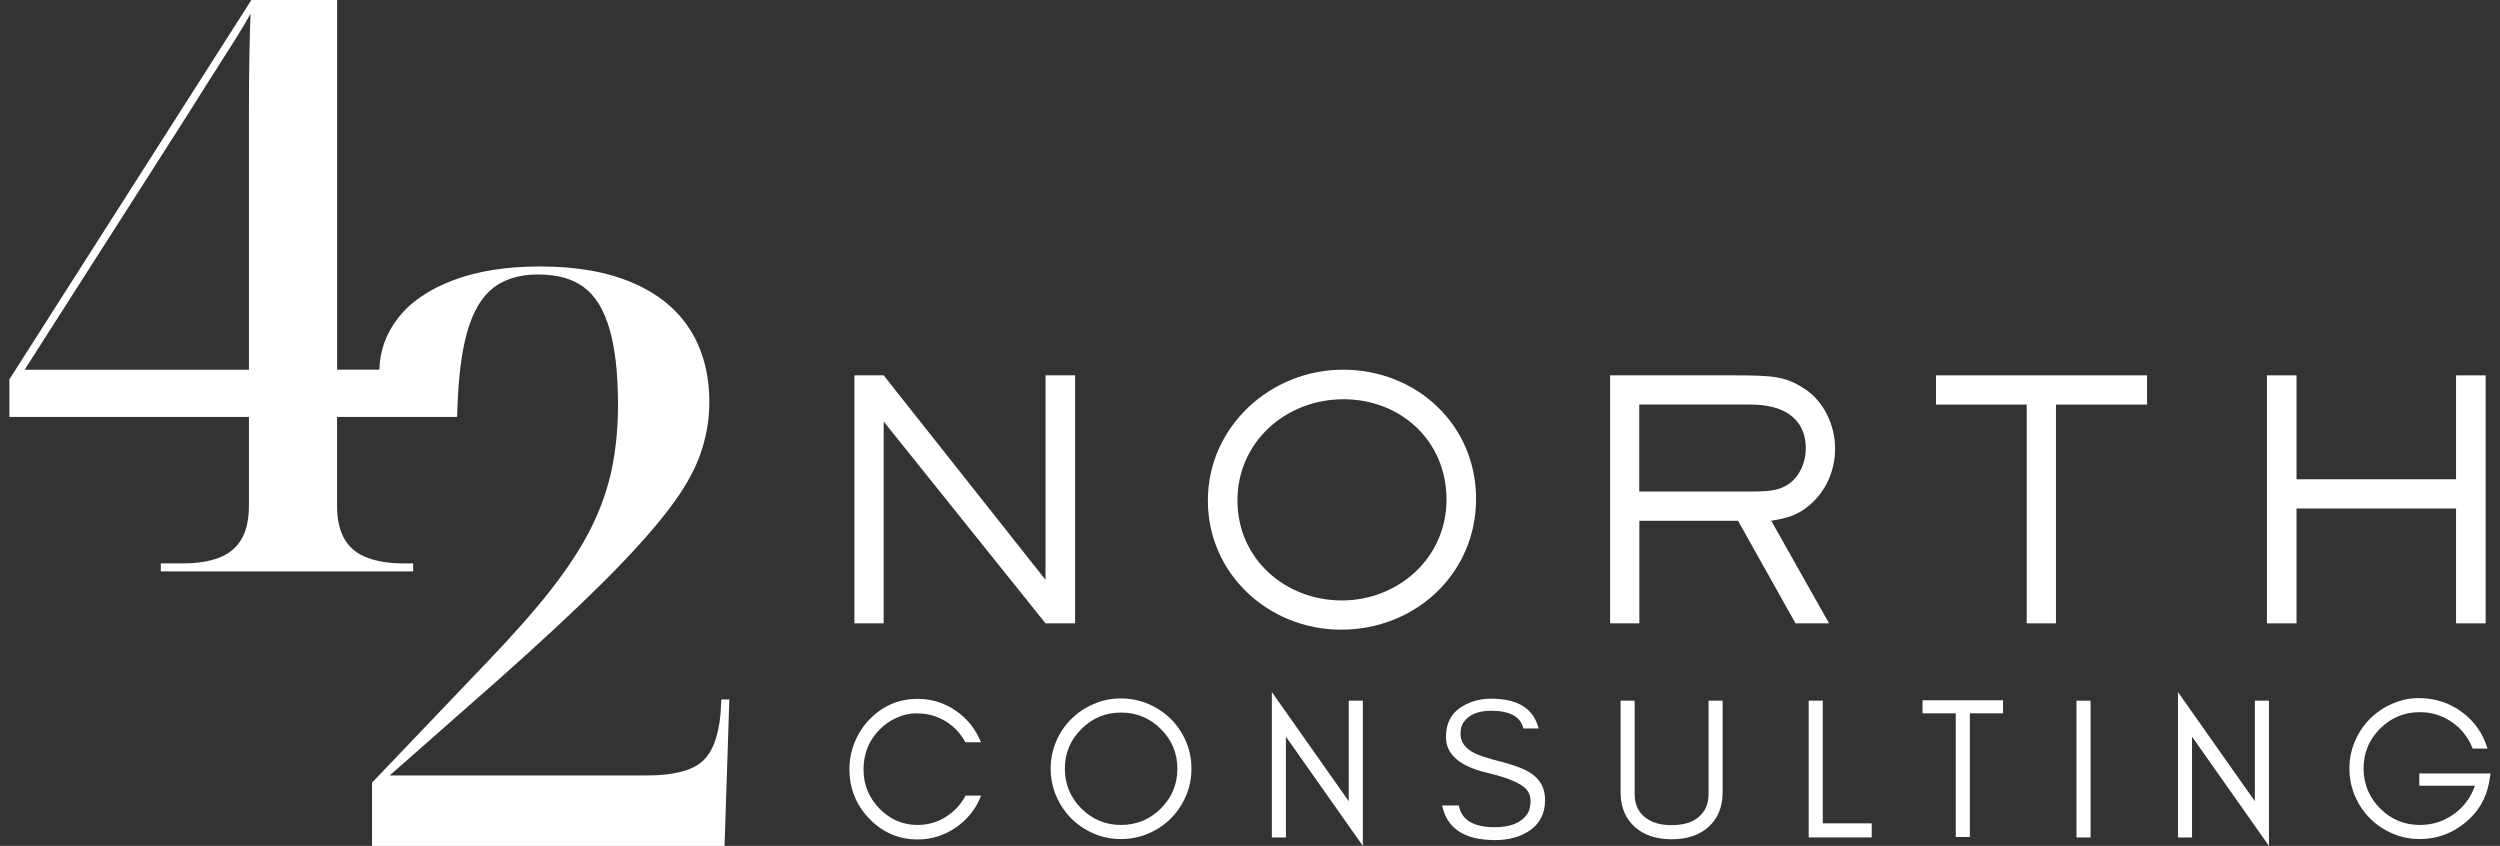 <svg width="133" height="45" viewBox="0 0 133 45" fill="none" xmlns="http://www.w3.org/2000/svg">
<rect x="0" y="0" width="133" height="45" fill="#333333" stroke="none"/>
<g clip-path="url(#clip0_143_2167)">
<path d="M50.868 44.011C50.246 44.443 49.565 44.659 48.822 44.659C47.812 44.659 46.953 44.288 46.24 43.547C45.54 42.816 45.19 41.943 45.19 40.924C45.19 40.418 45.283 39.939 45.469 39.486C45.656 39.032 45.911 38.635 46.24 38.292C46.951 37.55 47.812 37.18 48.822 37.18C49.568 37.18 50.246 37.392 50.856 37.816C51.469 38.239 51.911 38.798 52.185 39.49H51.36C50.965 38.769 50.378 38.292 49.598 38.062C49.343 37.987 49.05 37.949 48.713 37.949C48.377 37.949 48.035 38.03 47.685 38.19C47.335 38.35 47.03 38.566 46.77 38.838C46.217 39.413 45.94 40.108 45.94 40.924C45.94 41.74 46.217 42.424 46.77 42.999C47.339 43.591 48.022 43.888 48.82 43.888C49.363 43.888 49.862 43.744 50.315 43.459C50.769 43.174 51.12 42.795 51.371 42.325H52.196C51.926 43.022 51.483 43.583 50.868 44.011Z" fill="white"/>
<path d="M63.091 42.348C62.895 42.805 62.627 43.202 62.288 43.542C61.949 43.881 61.55 44.148 61.093 44.344C60.636 44.54 60.151 44.638 59.636 44.638C59.121 44.638 58.638 44.54 58.184 44.344C57.73 44.148 57.334 43.881 56.994 43.542C56.654 43.202 56.387 42.805 56.191 42.348C55.995 41.892 55.895 41.407 55.895 40.893C55.895 40.379 55.993 39.894 56.191 39.438C56.387 38.981 56.654 38.586 56.994 38.249C57.334 37.915 57.73 37.648 58.184 37.452C58.638 37.255 59.121 37.158 59.636 37.158C60.151 37.158 60.636 37.255 61.093 37.452C61.55 37.648 61.948 37.913 62.288 38.249C62.627 38.584 62.895 38.981 63.091 39.438C63.288 39.894 63.385 40.379 63.385 40.893C63.385 41.407 63.288 41.892 63.091 42.348ZM61.758 38.785C61.172 38.2 60.466 37.908 59.638 37.908C58.809 37.908 58.113 38.2 57.527 38.785C56.942 39.37 56.65 40.072 56.65 40.893C56.65 41.714 56.942 42.427 57.527 43.011C58.113 43.596 58.816 43.888 59.638 43.888C60.459 43.888 61.172 43.596 61.758 43.011C62.344 42.426 62.636 41.72 62.636 40.893C62.636 40.066 62.344 39.37 61.758 38.785Z" fill="white"/>
<path d="M68.411 44.553H67.662V36.816L71.754 42.626V37.276H72.503V45.001L68.411 39.191V44.551V44.553Z" fill="white"/>
<path d="M76.927 39.21C76.927 38.528 77.168 38.015 77.646 37.678C78.124 37.34 78.687 37.17 79.332 37.17C80.748 37.17 81.59 37.697 81.855 38.754H81.043C80.898 38.126 80.327 37.813 79.331 37.813C78.628 37.813 78.136 38.02 77.857 38.437C77.752 38.591 77.699 38.787 77.7 39.026C77.699 39.471 77.941 39.817 78.428 40.061C78.657 40.183 79.142 40.339 79.885 40.531C80.627 40.723 81.165 40.936 81.499 41.173C81.964 41.5 82.197 41.961 82.198 42.558C82.198 43.29 81.908 43.842 81.329 44.218C80.844 44.534 80.243 44.692 79.529 44.692C77.915 44.692 76.979 44.079 76.724 42.851H77.61C77.747 43.621 78.387 44.007 79.529 44.007C80.344 44.007 80.913 43.781 81.236 43.328C81.362 43.151 81.424 42.912 81.424 42.609C81.424 42.306 81.307 42.06 81.073 41.87C80.736 41.597 80.096 41.346 79.152 41.121C77.667 40.776 76.923 40.14 76.925 39.21H76.927Z" fill="white"/>
<path d="M90.874 44.007C90.389 44.435 89.742 44.649 88.935 44.649C88.128 44.649 87.472 44.435 86.986 44.007C86.472 43.553 86.216 42.934 86.216 42.144V37.275H86.965V42.251C86.965 42.798 87.163 43.219 87.559 43.514C87.904 43.771 88.362 43.899 88.935 43.899C89.824 43.899 90.425 43.599 90.735 43.001C90.842 42.795 90.895 42.545 90.895 42.253V37.277H91.644V42.146C91.644 42.934 91.387 43.555 90.874 44.008V44.007Z" fill="white"/>
<path d="M99.575 43.802V44.55H96.222V37.275H96.971V43.802H99.573H99.575Z" fill="white"/>
<path d="M102.277 37.254H106.562V37.949H104.795V44.529H104.046V37.949H102.279V37.254H102.277Z" fill="white"/>
<path d="M110.469 44.552V37.277H111.218V44.552H110.469Z" fill="white"/>
<path d="M116.616 44.553H115.867V36.816L119.959 42.626V37.276H120.708V45.001L116.616 39.191V44.551V44.553Z" fill="white"/>
<path d="M132.426 41.599C132.269 42.484 131.837 43.211 131.127 43.782C130.419 44.353 129.624 44.638 128.74 44.638C128.225 44.638 127.74 44.541 127.283 44.344C126.826 44.148 126.428 43.881 126.088 43.542C125.748 43.202 125.481 42.805 125.285 42.349C125.088 41.892 124.989 41.406 124.989 40.888C124.989 40.371 125.087 39.885 125.285 39.428C125.481 38.971 125.748 38.574 126.088 38.235C126.428 37.895 126.826 37.628 127.283 37.432C127.74 37.236 128.2 37.139 128.664 37.139C129.535 37.139 130.306 37.386 130.972 37.879C131.639 38.373 132.094 39.021 132.338 39.824H131.546C131.317 39.235 130.947 38.764 130.439 38.413C129.931 38.062 129.365 37.887 128.74 37.887C127.911 37.887 127.205 38.179 126.619 38.764C126.034 39.349 125.742 40.056 125.742 40.882C125.742 41.707 126.034 42.411 126.616 43.003C127.2 43.593 127.908 43.888 128.74 43.888C129.4 43.888 129.999 43.698 130.535 43.318C131.071 42.937 131.447 42.433 131.664 41.801H128.707V41.149H132.498L132.424 41.599H132.426Z" fill="white"/>
<path d="M55.622 33.162L47.011 22.424V33.162H45.455V19.969H47.011L55.622 30.848V19.969H57.196V33.162H55.622Z" fill="white"/>
<path d="M71.348 33.498C67.493 33.498 64.258 30.531 64.258 26.627C64.258 22.722 67.564 19.668 71.455 19.668C75.346 19.668 78.527 22.582 78.527 26.539C78.527 30.496 75.326 33.498 71.348 33.498ZM71.472 21.24C68.412 21.24 65.832 23.502 65.832 26.627C65.832 29.752 68.396 31.944 71.384 31.944C74.372 31.944 76.955 29.7 76.955 26.574C76.955 23.447 74.514 21.24 71.473 21.24H71.472Z" fill="white"/>
<path d="M96.245 26.893C95.591 27.44 95.042 27.564 94.23 27.705L97.307 33.162H95.522L92.463 27.705H87.213V33.162H85.657V19.969H92.27C94.41 19.969 95.011 20.04 96.019 20.692C97.045 21.363 97.627 22.654 97.627 23.854C97.627 25.053 97.132 26.149 96.248 26.891L96.245 26.893ZM93.186 21.523H87.209V26.151H92.902C94.087 26.151 94.634 26.115 95.166 25.746C95.75 25.34 96.068 24.58 96.068 23.873C96.068 22.143 94.725 21.525 93.186 21.525V21.523Z" fill="white"/>
<path d="M109.377 21.523V33.162H107.821V21.523H102.995V19.969H114.223V21.523H109.379H109.377Z" fill="white"/>
<path d="M130.662 33.162V27.051H122.175V33.162H120.601V19.969H122.175V25.497H130.662V19.969H132.236V33.162H130.662Z" fill="white"/>
<path d="M38.376 37.209L38.333 37.975C38.219 39.225 37.877 40.084 37.31 40.552C36.741 41.02 35.775 41.254 34.413 41.254H20.731L26.484 36.187C28.786 34.144 30.667 32.392 32.132 30.93C33.596 29.468 34.739 28.198 35.562 27.119C36.386 26.041 36.953 25.047 37.267 24.139C37.579 23.231 37.736 22.323 37.736 21.415C37.736 19.91 37.394 18.619 36.713 17.54C36.031 16.462 35.015 15.631 33.665 15.049C32.315 14.468 30.674 14.176 28.743 14.176C26.925 14.176 25.369 14.425 24.077 14.921C22.783 15.417 21.811 16.091 21.158 16.943C20.531 17.759 20.208 18.669 20.183 19.668H17.934V0H13.373L0.5 20.18V22.181H13.243V26.906C13.243 27.645 13.108 28.241 12.839 28.695C12.568 29.149 12.171 29.476 11.646 29.674C11.119 29.873 10.488 29.972 9.748 29.972H8.555V30.397H21.981V29.972H21.427C20.716 29.972 20.09 29.873 19.551 29.674C19.011 29.476 18.605 29.149 18.337 28.695C18.066 28.241 17.932 27.645 17.932 26.906V22.181H24.321C24.357 20.523 24.494 19.167 24.737 18.115C25.021 16.881 25.476 15.986 26.101 15.434C26.727 14.88 27.565 14.603 28.616 14.603C29.667 14.603 30.456 14.83 31.066 15.284C31.677 15.738 32.132 16.483 32.431 17.518C32.73 18.555 32.878 19.897 32.878 21.542C32.878 22.733 32.771 23.856 32.558 24.905C32.345 25.955 31.982 26.999 31.471 28.035C30.959 29.072 30.248 30.171 29.339 31.335C28.43 32.499 27.278 33.804 25.887 35.251L19.792 41.638V45.002H38.546L38.801 37.211H38.376V37.209ZM13.264 3.108C13.25 4.045 13.243 5.024 13.243 6.045V19.669H1.31L9.664 6.599C9.92 6.202 10.21 5.741 10.539 5.216C10.865 4.692 11.205 4.152 11.562 3.598C11.916 3.044 12.25 2.52 12.563 2.022C12.875 1.526 13.131 1.093 13.33 0.724C13.302 1.376 13.281 2.171 13.266 3.108H13.264Z" fill="white"/>
</g>
<defs>
<clipPath id="clip0_143_2167">
<rect width="132" height="45" fill="white" transform="translate(0.5)"/>
</clipPath>
</defs>
</svg>
